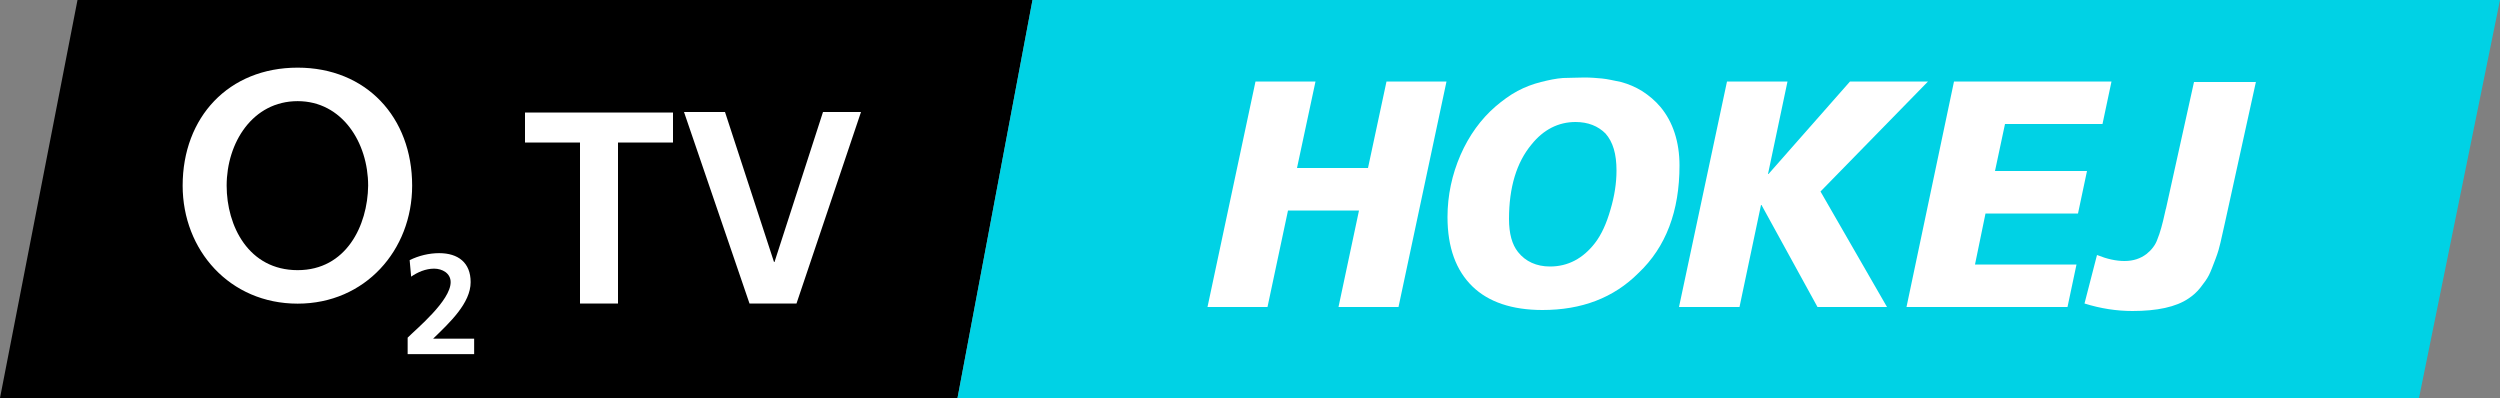 <?xml version="1.0" encoding="utf-8"?>
<!-- Generator: Adobe Illustrator 27.9.0, SVG Export Plug-In . SVG Version: 6.00 Build 0)  -->
<svg version="1.1" id="Слой_1" xmlns="http://www.w3.org/2000/svg" xmlns:xlink="http://www.w3.org/1999/xlink" x="0px" y="0px"
	 width="500px" height="79.6px" viewBox="0 0 500 79.6" style="enable-background:new 0 0 500 79.6;" xml:space="preserve">
<rect x="0" y="0" width="500" height="79.6" fill="#808080" stroke="none"/>
<style type="text/css">
	.st0{fill:#FFFFFF;}
	.st1{fill:#00D2E5;}
</style>
<g>
	<g>
		<polygon points="15.5,0 206.5,0 191.5,79.6 0,79.6 		"/>
		<g>
			<path class="st0" d="M115.9,60.7h7.7V28.5h11v-6h-29.6v6h11V60.7z M149.9,60.7h9.4l12.9-38.3h-7.6l-9.7,30h-0.1l-9.8-30h-8.2
				L149.9,60.7z"/>
			<g>
				<g>
					<g transform="translate(900.93,522.83)">
						<path class="st0" d="M-814.3-455.1c3.3-3.2,7.5-7.1,7.5-11.3c0-3.9-2.5-5.8-6.3-5.8c-2,0-4.1,0.5-5.9,1.4l0.3,3.3
							c1.3-0.9,2.9-1.6,4.6-1.6c1.6,0,3.3,0.9,3.3,2.7c0,3.7-6.8,9.3-8.6,11.1v3.3h13.3v-3.1H-814.3z M-841.4-509.3
							c-13.8,0-23,9.9-23,23.6c0,12.9,9.4,23.6,23,23.6c13.5,0,22.9-10.7,22.9-23.6C-818.5-499.4-827.7-509.3-841.4-509.3
							 M-841.4-468.8c-9.8,0-14.2-8.8-14.2-16.9c0-8.6,5.2-16.9,14.2-16.9c8.9,0,14.1,8.3,14.1,16.9
							C-827.4-477.7-831.7-468.8-841.4-468.8"/>
					</g>
				</g>
			</g>
		</g>
	</g>
	<g>
		<polygon class="st1" points="206.5,0 500,0 483.8,79.6 191.5,79.6 		"/>
		<g>
			<path class="st0" d="M241.5,61.4l9.6-45.1h12l-3.7,17.3h14.2l3.7-17.3h12l-9.6,45.1h-12l4.1-19.3h-14.2l-4.1,19.3H241.5z"/>
			<path class="st0" d="M316.9,15.5c1.3,0,2.4,0.1,3.5,0.2c1.1,0.1,2.3,0.4,3.8,0.7c1.5,0.4,2.9,1,4.2,1.8c1.4,0.9,2.6,1.9,3.7,3.2
				c2.5,3,3.8,7,3.8,11.7c0,9.1-2.7,16.3-8.2,21.5c-5,5-11.4,7.4-19.2,7.4c-6.1,0-10.8-1.6-14-4.7c-3.3-3.2-5-7.8-5-13.9
				c0-4.3,0.9-8.5,2.6-12.4c1.7-3.9,4.1-7.2,7-9.7c1.4-1.2,2.9-2.3,4.4-3.1c1.5-0.8,3.1-1.4,4.7-1.8c1.6-0.4,3-0.7,4.4-0.8
				C313.8,15.6,315.3,15.5,316.9,15.5z M315.1,24.4c-3.4,0-6.4,1.5-8.8,4.5c-3,3.6-4.5,8.6-4.5,14.9c0,2.9,0.6,5.1,1.8,6.6
				c1.5,1.9,3.7,2.9,6.4,2.9c3.6,0,6.6-1.6,9-4.7c1.3-1.7,2.3-3.9,3.1-6.7c0.8-2.7,1.2-5.3,1.2-7.8c0-3.3-0.7-5.7-2.2-7.4
				C319.6,25.2,317.6,24.4,315.1,24.4z"/>
			<path class="st0" d="M335.8,61.4l9.6-45.1h12.1l-3.9,18.5h0.1L370,16.3h15.6l-21.5,22l13.3,23.1h-13.9L352.3,41h-0.1l-4.3,20.4
				H335.8z"/>
			<path class="st0" d="M381.3,61.4l9.5-45.1h31.5l-1.8,8.5H401l-2,9.4h18.4l-1.8,8.5h-18.5L395,52.9h20.3l-1.8,8.5H381.3z"/>
			<path class="st0" d="M451.2,16.3L445,44.5c-0.4,1.7-0.7,3.1-0.9,4c-0.2,0.9-0.5,2-1,3.3s-0.9,2.4-1.3,3.2c-0.4,0.8-1,1.6-1.7,2.5
				c-0.7,0.9-1.5,1.6-2.4,2.2c-2.5,1.7-6.3,2.5-11.2,2.5c-3.2,0-6.4-0.5-9.6-1.5l2.5-9.7c2,0.8,3.8,1.2,5.5,1.2
				c1.8,0,3.2-0.5,4.4-1.4c1-0.8,1.8-1.8,2.2-3c0.5-1.2,1-3,1.5-5.3c0.1-0.3,0.1-0.6,0.2-0.8l5.6-25.3H451.2z"/>
		</g>
	</g>
</g>
</svg>
